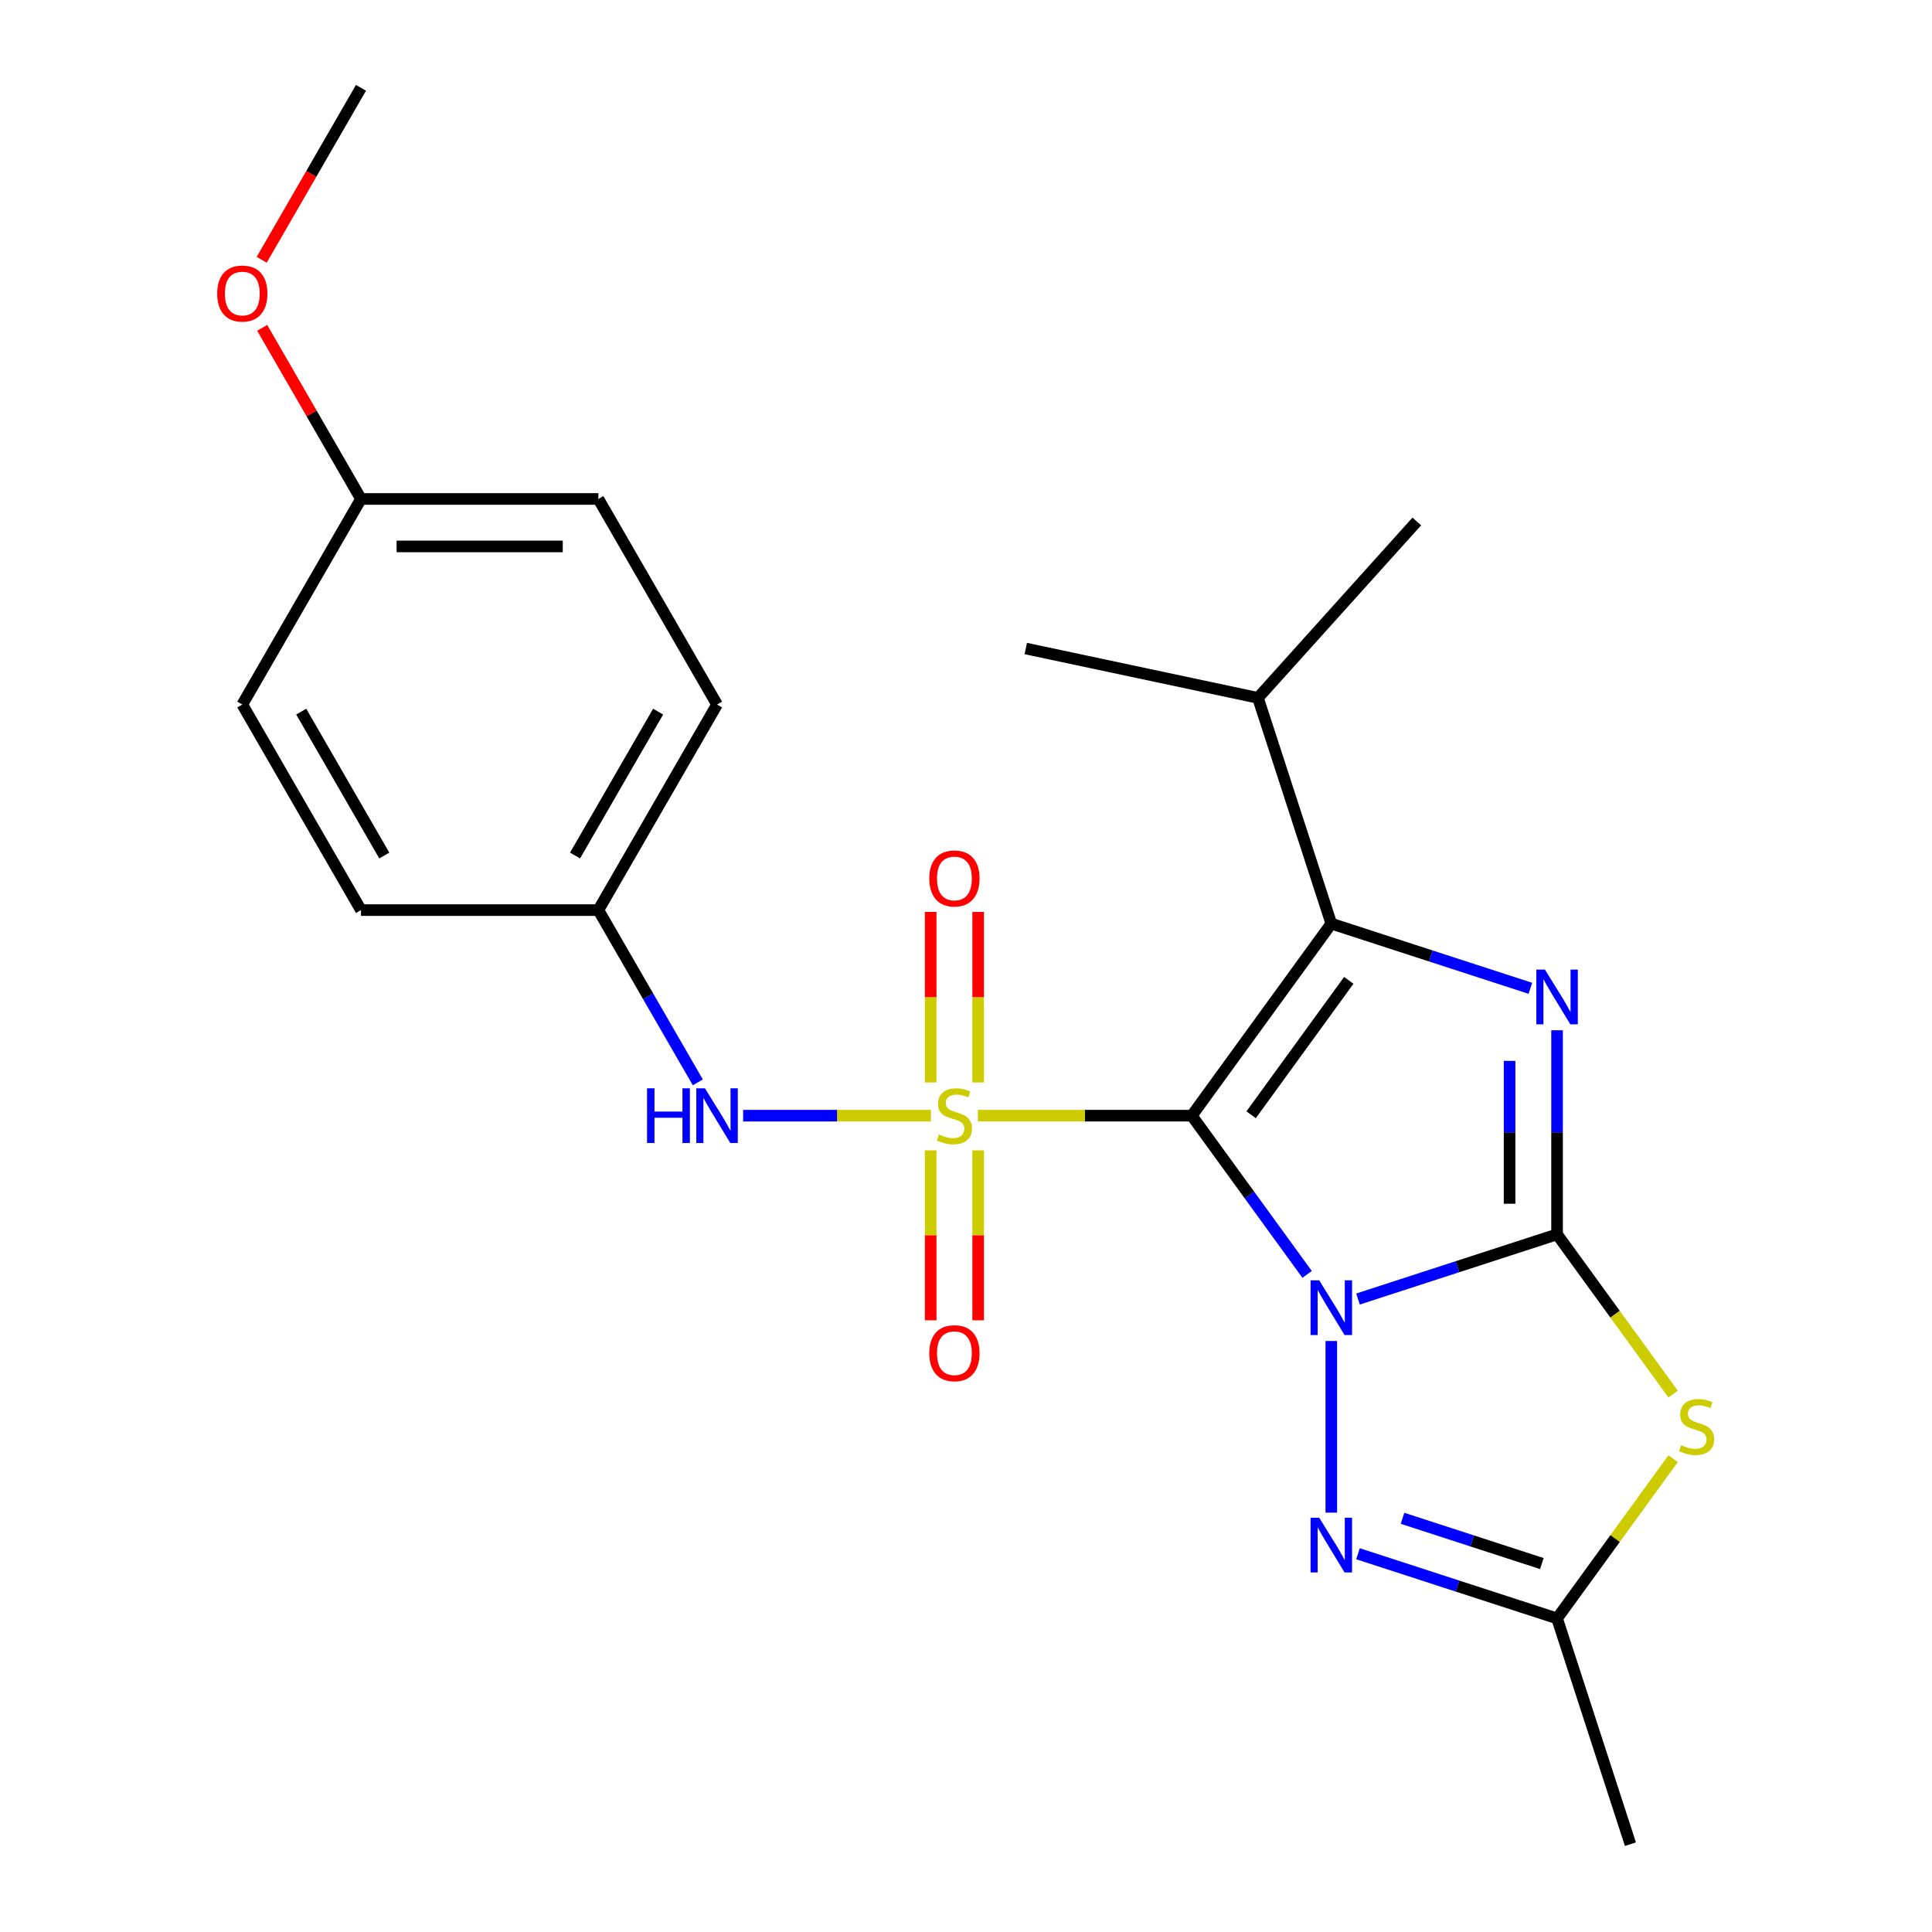 <?xml version='1.0' encoding='iso-8859-1'?>
<svg version='1.1' baseProfile='full'
              xmlns='http://www.w3.org/2000/svg'
                      xmlns:rdkit='http://www.rdkit.org/xml'
                      xmlns:xlink='http://www.w3.org/1999/xlink'
                  xml:space='preserve'
width='1000px' height='1000px' viewBox='0 0 1000 1000'>
<!-- END OF HEADER -->
<rect style='opacity:1.0;fill:#FFFFFF;stroke:none' width='1000' height='1000' x='0' y='0'> </rect>
<path class='bond-0' d='M 676.564,659.634 L 646.715,618.551' style='fill:none;fill-rule:evenodd;stroke:#0000FF;stroke-width:6px;stroke-linecap:butt;stroke-linejoin:miter;stroke-opacity:1' />
<path class='bond-0' d='M 646.715,618.551 L 616.866,577.467' style='fill:none;fill-rule:evenodd;stroke:#000000;stroke-width:6px;stroke-linecap:butt;stroke-linejoin:miter;stroke-opacity:1' />
<path class='bond-2' d='M 702.895,672.378 L 754.414,655.639' style='fill:none;fill-rule:evenodd;stroke:#0000FF;stroke-width:6px;stroke-linecap:butt;stroke-linejoin:miter;stroke-opacity:1' />
<path class='bond-2' d='M 754.414,655.639 L 805.933,638.899' style='fill:none;fill-rule:evenodd;stroke:#000000;stroke-width:6px;stroke-linecap:butt;stroke-linejoin:miter;stroke-opacity:1' />
<path class='bond-6' d='M 689.083,694.097 L 689.083,782.928' style='fill:none;fill-rule:evenodd;stroke:#0000FF;stroke-width:6px;stroke-linecap:butt;stroke-linejoin:miter;stroke-opacity:1' />
<path class='bond-1' d='M 616.866,577.467 L 561.51,577.467' style='fill:none;fill-rule:evenodd;stroke:#000000;stroke-width:6px;stroke-linecap:butt;stroke-linejoin:miter;stroke-opacity:1' />
<path class='bond-1' d='M 561.51,577.467 L 506.155,577.467' style='fill:none;fill-rule:evenodd;stroke:#CCCC00;stroke-width:6px;stroke-linecap:butt;stroke-linejoin:miter;stroke-opacity:1' />
<path class='bond-3' d='M 616.866,577.467 L 689.083,478.069' style='fill:none;fill-rule:evenodd;stroke:#000000;stroke-width:6px;stroke-linecap:butt;stroke-linejoin:miter;stroke-opacity:1' />
<path class='bond-3' d='M 647.578,577.001 L 698.13,507.422' style='fill:none;fill-rule:evenodd;stroke:#000000;stroke-width:6px;stroke-linecap:butt;stroke-linejoin:miter;stroke-opacity:1' />
<path class='bond-8' d='M 481.851,577.467 L 433.249,577.467' style='fill:none;fill-rule:evenodd;stroke:#CCCC00;stroke-width:6px;stroke-linecap:butt;stroke-linejoin:miter;stroke-opacity:1' />
<path class='bond-8' d='M 433.249,577.467 L 384.648,577.467' style='fill:none;fill-rule:evenodd;stroke:#0000FF;stroke-width:6px;stroke-linecap:butt;stroke-linejoin:miter;stroke-opacity:1' />
<path class='bond-9' d='M 481.717,595.419 L 481.717,639.403' style='fill:none;fill-rule:evenodd;stroke:#CCCC00;stroke-width:6px;stroke-linecap:butt;stroke-linejoin:miter;stroke-opacity:1' />
<path class='bond-9' d='M 481.717,639.403 L 481.717,683.388' style='fill:none;fill-rule:evenodd;stroke:#FF0000;stroke-width:6px;stroke-linecap:butt;stroke-linejoin:miter;stroke-opacity:1' />
<path class='bond-9' d='M 506.289,595.419 L 506.289,639.403' style='fill:none;fill-rule:evenodd;stroke:#CCCC00;stroke-width:6px;stroke-linecap:butt;stroke-linejoin:miter;stroke-opacity:1' />
<path class='bond-9' d='M 506.289,639.403 L 506.289,683.388' style='fill:none;fill-rule:evenodd;stroke:#FF0000;stroke-width:6px;stroke-linecap:butt;stroke-linejoin:miter;stroke-opacity:1' />
<path class='bond-10' d='M 506.289,560.276 L 506.289,516.141' style='fill:none;fill-rule:evenodd;stroke:#CCCC00;stroke-width:6px;stroke-linecap:butt;stroke-linejoin:miter;stroke-opacity:1' />
<path class='bond-10' d='M 506.289,516.141 L 506.289,472.006' style='fill:none;fill-rule:evenodd;stroke:#FF0000;stroke-width:6px;stroke-linecap:butt;stroke-linejoin:miter;stroke-opacity:1' />
<path class='bond-10' d='M 481.717,560.276 L 481.717,516.141' style='fill:none;fill-rule:evenodd;stroke:#CCCC00;stroke-width:6px;stroke-linecap:butt;stroke-linejoin:miter;stroke-opacity:1' />
<path class='bond-10' d='M 481.717,516.141 L 481.717,472.006' style='fill:none;fill-rule:evenodd;stroke:#FF0000;stroke-width:6px;stroke-linecap:butt;stroke-linejoin:miter;stroke-opacity:1' />
<path class='bond-4' d='M 805.933,638.899 L 805.933,586.083' style='fill:none;fill-rule:evenodd;stroke:#000000;stroke-width:6px;stroke-linecap:butt;stroke-linejoin:miter;stroke-opacity:1' />
<path class='bond-4' d='M 805.933,586.083 L 805.933,533.267' style='fill:none;fill-rule:evenodd;stroke:#0000FF;stroke-width:6px;stroke-linecap:butt;stroke-linejoin:miter;stroke-opacity:1' />
<path class='bond-4' d='M 781.36,623.054 L 781.36,586.083' style='fill:none;fill-rule:evenodd;stroke:#000000;stroke-width:6px;stroke-linecap:butt;stroke-linejoin:miter;stroke-opacity:1' />
<path class='bond-4' d='M 781.36,586.083 L 781.36,549.112' style='fill:none;fill-rule:evenodd;stroke:#0000FF;stroke-width:6px;stroke-linecap:butt;stroke-linejoin:miter;stroke-opacity:1' />
<path class='bond-5' d='M 805.933,638.899 L 835.966,680.236' style='fill:none;fill-rule:evenodd;stroke:#000000;stroke-width:6px;stroke-linecap:butt;stroke-linejoin:miter;stroke-opacity:1' />
<path class='bond-5' d='M 835.966,680.236 L 865.998,721.572' style='fill:none;fill-rule:evenodd;stroke:#CCCC00;stroke-width:6px;stroke-linecap:butt;stroke-linejoin:miter;stroke-opacity:1' />
<path class='bond-11' d='M 689.083,478.069 L 651.116,361.219' style='fill:none;fill-rule:evenodd;stroke:#000000;stroke-width:6px;stroke-linecap:butt;stroke-linejoin:miter;stroke-opacity:1' />
<path class='bond-24' d='M 689.083,478.069 L 740.602,494.809' style='fill:none;fill-rule:evenodd;stroke:#000000;stroke-width:6px;stroke-linecap:butt;stroke-linejoin:miter;stroke-opacity:1' />
<path class='bond-24' d='M 740.602,494.809 L 792.121,511.548' style='fill:none;fill-rule:evenodd;stroke:#0000FF;stroke-width:6px;stroke-linecap:butt;stroke-linejoin:miter;stroke-opacity:1' />
<path class='bond-23' d='M 865.998,755.023 L 835.966,796.359' style='fill:none;fill-rule:evenodd;stroke:#CCCC00;stroke-width:6px;stroke-linecap:butt;stroke-linejoin:miter;stroke-opacity:1' />
<path class='bond-23' d='M 835.966,796.359 L 805.933,837.696' style='fill:none;fill-rule:evenodd;stroke:#000000;stroke-width:6px;stroke-linecap:butt;stroke-linejoin:miter;stroke-opacity:1' />
<path class='bond-7' d='M 702.895,804.217 L 754.414,820.956' style='fill:none;fill-rule:evenodd;stroke:#0000FF;stroke-width:6px;stroke-linecap:butt;stroke-linejoin:miter;stroke-opacity:1' />
<path class='bond-7' d='M 754.414,820.956 L 805.933,837.696' style='fill:none;fill-rule:evenodd;stroke:#000000;stroke-width:6px;stroke-linecap:butt;stroke-linejoin:miter;stroke-opacity:1' />
<path class='bond-7' d='M 725.944,785.868 L 762.007,797.586' style='fill:none;fill-rule:evenodd;stroke:#0000FF;stroke-width:6px;stroke-linecap:butt;stroke-linejoin:miter;stroke-opacity:1' />
<path class='bond-7' d='M 762.007,797.586 L 798.071,809.304' style='fill:none;fill-rule:evenodd;stroke:#000000;stroke-width:6px;stroke-linecap:butt;stroke-linejoin:miter;stroke-opacity:1' />
<path class='bond-18' d='M 805.933,837.696 L 843.9,954.545' style='fill:none;fill-rule:evenodd;stroke:#000000;stroke-width:6px;stroke-linecap:butt;stroke-linejoin:miter;stroke-opacity:1' />
<path class='bond-12' d='M 361.191,560.236 L 335.45,515.65' style='fill:none;fill-rule:evenodd;stroke:#0000FF;stroke-width:6px;stroke-linecap:butt;stroke-linejoin:miter;stroke-opacity:1' />
<path class='bond-12' d='M 335.45,515.65 L 309.708,471.065' style='fill:none;fill-rule:evenodd;stroke:#000000;stroke-width:6px;stroke-linecap:butt;stroke-linejoin:miter;stroke-opacity:1' />
<path class='bond-20' d='M 651.116,361.219 L 733.328,269.914' style='fill:none;fill-rule:evenodd;stroke:#000000;stroke-width:6px;stroke-linecap:butt;stroke-linejoin:miter;stroke-opacity:1' />
<path class='bond-21' d='M 651.116,361.219 L 530.938,335.675' style='fill:none;fill-rule:evenodd;stroke:#000000;stroke-width:6px;stroke-linecap:butt;stroke-linejoin:miter;stroke-opacity:1' />
<path class='bond-14' d='M 309.708,471.065 L 186.845,471.065' style='fill:none;fill-rule:evenodd;stroke:#000000;stroke-width:6px;stroke-linecap:butt;stroke-linejoin:miter;stroke-opacity:1' />
<path class='bond-15' d='M 309.708,471.065 L 371.14,364.662' style='fill:none;fill-rule:evenodd;stroke:#000000;stroke-width:6px;stroke-linecap:butt;stroke-linejoin:miter;stroke-opacity:1' />
<path class='bond-15' d='M 297.642,442.818 L 340.645,368.336' style='fill:none;fill-rule:evenodd;stroke:#000000;stroke-width:6px;stroke-linecap:butt;stroke-linejoin:miter;stroke-opacity:1' />
<path class='bond-13' d='M 186.845,258.26 L 309.708,258.26' style='fill:none;fill-rule:evenodd;stroke:#000000;stroke-width:6px;stroke-linecap:butt;stroke-linejoin:miter;stroke-opacity:1' />
<path class='bond-13' d='M 205.275,282.832 L 291.279,282.832' style='fill:none;fill-rule:evenodd;stroke:#000000;stroke-width:6px;stroke-linecap:butt;stroke-linejoin:miter;stroke-opacity:1' />
<path class='bond-19' d='M 186.845,258.26 L 161.277,213.974' style='fill:none;fill-rule:evenodd;stroke:#000000;stroke-width:6px;stroke-linecap:butt;stroke-linejoin:miter;stroke-opacity:1' />
<path class='bond-19' d='M 161.277,213.974 L 135.709,169.689' style='fill:none;fill-rule:evenodd;stroke:#FF0000;stroke-width:6px;stroke-linecap:butt;stroke-linejoin:miter;stroke-opacity:1' />
<path class='bond-25' d='M 186.845,258.26 L 125.414,364.662' style='fill:none;fill-rule:evenodd;stroke:#000000;stroke-width:6px;stroke-linecap:butt;stroke-linejoin:miter;stroke-opacity:1' />
<path class='bond-16' d='M 186.845,471.065 L 125.414,364.662' style='fill:none;fill-rule:evenodd;stroke:#000000;stroke-width:6px;stroke-linecap:butt;stroke-linejoin:miter;stroke-opacity:1' />
<path class='bond-16' d='M 198.911,442.818 L 155.909,368.336' style='fill:none;fill-rule:evenodd;stroke:#000000;stroke-width:6px;stroke-linecap:butt;stroke-linejoin:miter;stroke-opacity:1' />
<path class='bond-17' d='M 371.14,364.662 L 309.708,258.26' style='fill:none;fill-rule:evenodd;stroke:#000000;stroke-width:6px;stroke-linecap:butt;stroke-linejoin:miter;stroke-opacity:1' />
<path class='bond-22' d='M 135.455,134.466 L 161.15,89.96' style='fill:none;fill-rule:evenodd;stroke:#FF0000;stroke-width:6px;stroke-linecap:butt;stroke-linejoin:miter;stroke-opacity:1' />
<path class='bond-22' d='M 161.15,89.96 L 186.845,45.455' style='fill:none;fill-rule:evenodd;stroke:#000000;stroke-width:6px;stroke-linecap:butt;stroke-linejoin:miter;stroke-opacity:1' />
<path  class='atom-0' d='M 682.823 662.706
L 692.103 677.706
Q 693.023 679.186, 694.503 681.866
Q 695.983 684.546, 696.063 684.706
L 696.063 662.706
L 699.823 662.706
L 699.823 691.026
L 695.943 691.026
L 685.983 674.626
Q 684.823 672.706, 683.583 670.506
Q 682.383 668.306, 682.023 667.626
L 682.023 691.026
L 678.343 691.026
L 678.343 662.706
L 682.823 662.706
' fill='#0000FF'/>
<path  class='atom-2' d='M 486.003 587.187
Q 486.323 587.307, 487.643 587.867
Q 488.963 588.427, 490.403 588.787
Q 491.883 589.107, 493.323 589.107
Q 496.003 589.107, 497.563 587.827
Q 499.123 586.507, 499.123 584.227
Q 499.123 582.667, 498.323 581.707
Q 497.563 580.747, 496.363 580.227
Q 495.163 579.707, 493.163 579.107
Q 490.643 578.347, 489.123 577.627
Q 487.643 576.907, 486.563 575.387
Q 485.523 573.867, 485.523 571.307
Q 485.523 567.747, 487.923 565.547
Q 490.363 563.347, 495.163 563.347
Q 498.443 563.347, 502.163 564.907
L 501.243 567.987
Q 497.843 566.587, 495.283 566.587
Q 492.523 566.587, 491.003 567.747
Q 489.483 568.867, 489.523 570.827
Q 489.523 572.347, 490.283 573.267
Q 491.083 574.187, 492.203 574.707
Q 493.363 575.227, 495.283 575.827
Q 497.843 576.627, 499.363 577.427
Q 500.883 578.227, 501.963 579.867
Q 503.083 581.467, 503.083 584.227
Q 503.083 588.147, 500.443 590.267
Q 497.843 592.347, 493.483 592.347
Q 490.963 592.347, 489.043 591.787
Q 487.163 591.267, 484.923 590.347
L 486.003 587.187
' fill='#CCCC00'/>
<path  class='atom-5' d='M 799.673 501.876
L 808.953 516.876
Q 809.873 518.356, 811.353 521.036
Q 812.833 523.716, 812.913 523.876
L 812.913 501.876
L 816.673 501.876
L 816.673 530.196
L 812.793 530.196
L 802.833 513.796
Q 801.673 511.876, 800.433 509.676
Q 799.233 507.476, 798.873 506.796
L 798.873 530.196
L 795.193 530.196
L 795.193 501.876
L 799.673 501.876
' fill='#0000FF'/>
<path  class='atom-6' d='M 870.15 748.017
Q 870.47 748.137, 871.79 748.697
Q 873.11 749.257, 874.55 749.617
Q 876.03 749.937, 877.47 749.937
Q 880.15 749.937, 881.71 748.657
Q 883.27 747.337, 883.27 745.057
Q 883.27 743.497, 882.47 742.537
Q 881.71 741.577, 880.51 741.057
Q 879.31 740.537, 877.31 739.937
Q 874.79 739.177, 873.27 738.457
Q 871.79 737.737, 870.71 736.217
Q 869.67 734.697, 869.67 732.137
Q 869.67 728.577, 872.07 726.377
Q 874.51 724.177, 879.31 724.177
Q 882.59 724.177, 886.31 725.737
L 885.39 728.817
Q 881.99 727.417, 879.43 727.417
Q 876.67 727.417, 875.15 728.577
Q 873.63 729.697, 873.67 731.657
Q 873.67 733.177, 874.43 734.097
Q 875.23 735.017, 876.35 735.537
Q 877.51 736.057, 879.43 736.657
Q 881.99 737.457, 883.51 738.257
Q 885.03 739.057, 886.11 740.697
Q 887.23 742.297, 887.23 745.057
Q 887.23 748.977, 884.59 751.097
Q 881.99 753.177, 877.63 753.177
Q 875.11 753.177, 873.19 752.617
Q 871.31 752.097, 869.07 751.177
L 870.15 748.017
' fill='#CCCC00'/>
<path  class='atom-7' d='M 682.823 785.569
L 692.103 800.569
Q 693.023 802.049, 694.503 804.729
Q 695.983 807.409, 696.063 807.569
L 696.063 785.569
L 699.823 785.569
L 699.823 813.889
L 695.943 813.889
L 685.983 797.489
Q 684.823 795.569, 683.583 793.369
Q 682.383 791.169, 682.023 790.489
L 682.023 813.889
L 678.343 813.889
L 678.343 785.569
L 682.823 785.569
' fill='#0000FF'/>
<path  class='atom-9' d='M 334.92 563.307
L 338.76 563.307
L 338.76 575.347
L 353.24 575.347
L 353.24 563.307
L 357.08 563.307
L 357.08 591.627
L 353.24 591.627
L 353.24 578.547
L 338.76 578.547
L 338.76 591.627
L 334.92 591.627
L 334.92 563.307
' fill='#0000FF'/>
<path  class='atom-9' d='M 364.88 563.307
L 374.16 578.307
Q 375.08 579.787, 376.56 582.467
Q 378.04 585.147, 378.12 585.307
L 378.12 563.307
L 381.88 563.307
L 381.88 591.627
L 378 591.627
L 368.04 575.227
Q 366.88 573.307, 365.64 571.107
Q 364.44 568.907, 364.08 568.227
L 364.08 591.627
L 360.4 591.627
L 360.4 563.307
L 364.88 563.307
' fill='#0000FF'/>
<path  class='atom-10' d='M 481.003 700.411
Q 481.003 693.611, 484.363 689.811
Q 487.723 686.011, 494.003 686.011
Q 500.283 686.011, 503.643 689.811
Q 507.003 693.611, 507.003 700.411
Q 507.003 707.291, 503.603 711.211
Q 500.203 715.091, 494.003 715.091
Q 487.763 715.091, 484.363 711.211
Q 481.003 707.331, 481.003 700.411
M 494.003 711.891
Q 498.323 711.891, 500.643 709.011
Q 503.003 706.091, 503.003 700.411
Q 503.003 694.851, 500.643 692.051
Q 498.323 689.211, 494.003 689.211
Q 489.683 689.211, 487.323 692.011
Q 485.003 694.811, 485.003 700.411
Q 485.003 706.131, 487.323 709.011
Q 489.683 711.891, 494.003 711.891
' fill='#FF0000'/>
<path  class='atom-11' d='M 481.003 454.684
Q 481.003 447.884, 484.363 444.084
Q 487.723 440.284, 494.003 440.284
Q 500.283 440.284, 503.643 444.084
Q 507.003 447.884, 507.003 454.684
Q 507.003 461.564, 503.603 465.484
Q 500.203 469.364, 494.003 469.364
Q 487.763 469.364, 484.363 465.484
Q 481.003 461.604, 481.003 454.684
M 494.003 466.164
Q 498.323 466.164, 500.643 463.284
Q 503.003 460.364, 503.003 454.684
Q 503.003 449.124, 500.643 446.324
Q 498.323 443.484, 494.003 443.484
Q 489.683 443.484, 487.323 446.284
Q 485.003 449.084, 485.003 454.684
Q 485.003 460.404, 487.323 463.284
Q 489.683 466.164, 494.003 466.164
' fill='#FF0000'/>
<path  class='atom-20' d='M 112.414 151.937
Q 112.414 145.137, 115.774 141.337
Q 119.134 137.537, 125.414 137.537
Q 131.694 137.537, 135.054 141.337
Q 138.414 145.137, 138.414 151.937
Q 138.414 158.817, 135.014 162.737
Q 131.614 166.617, 125.414 166.617
Q 119.174 166.617, 115.774 162.737
Q 112.414 158.857, 112.414 151.937
M 125.414 163.417
Q 129.734 163.417, 132.054 160.537
Q 134.414 157.617, 134.414 151.937
Q 134.414 146.377, 132.054 143.577
Q 129.734 140.737, 125.414 140.737
Q 121.094 140.737, 118.734 143.537
Q 116.414 146.337, 116.414 151.937
Q 116.414 157.657, 118.734 160.537
Q 121.094 163.417, 125.414 163.417
' fill='#FF0000'/>
</svg>
